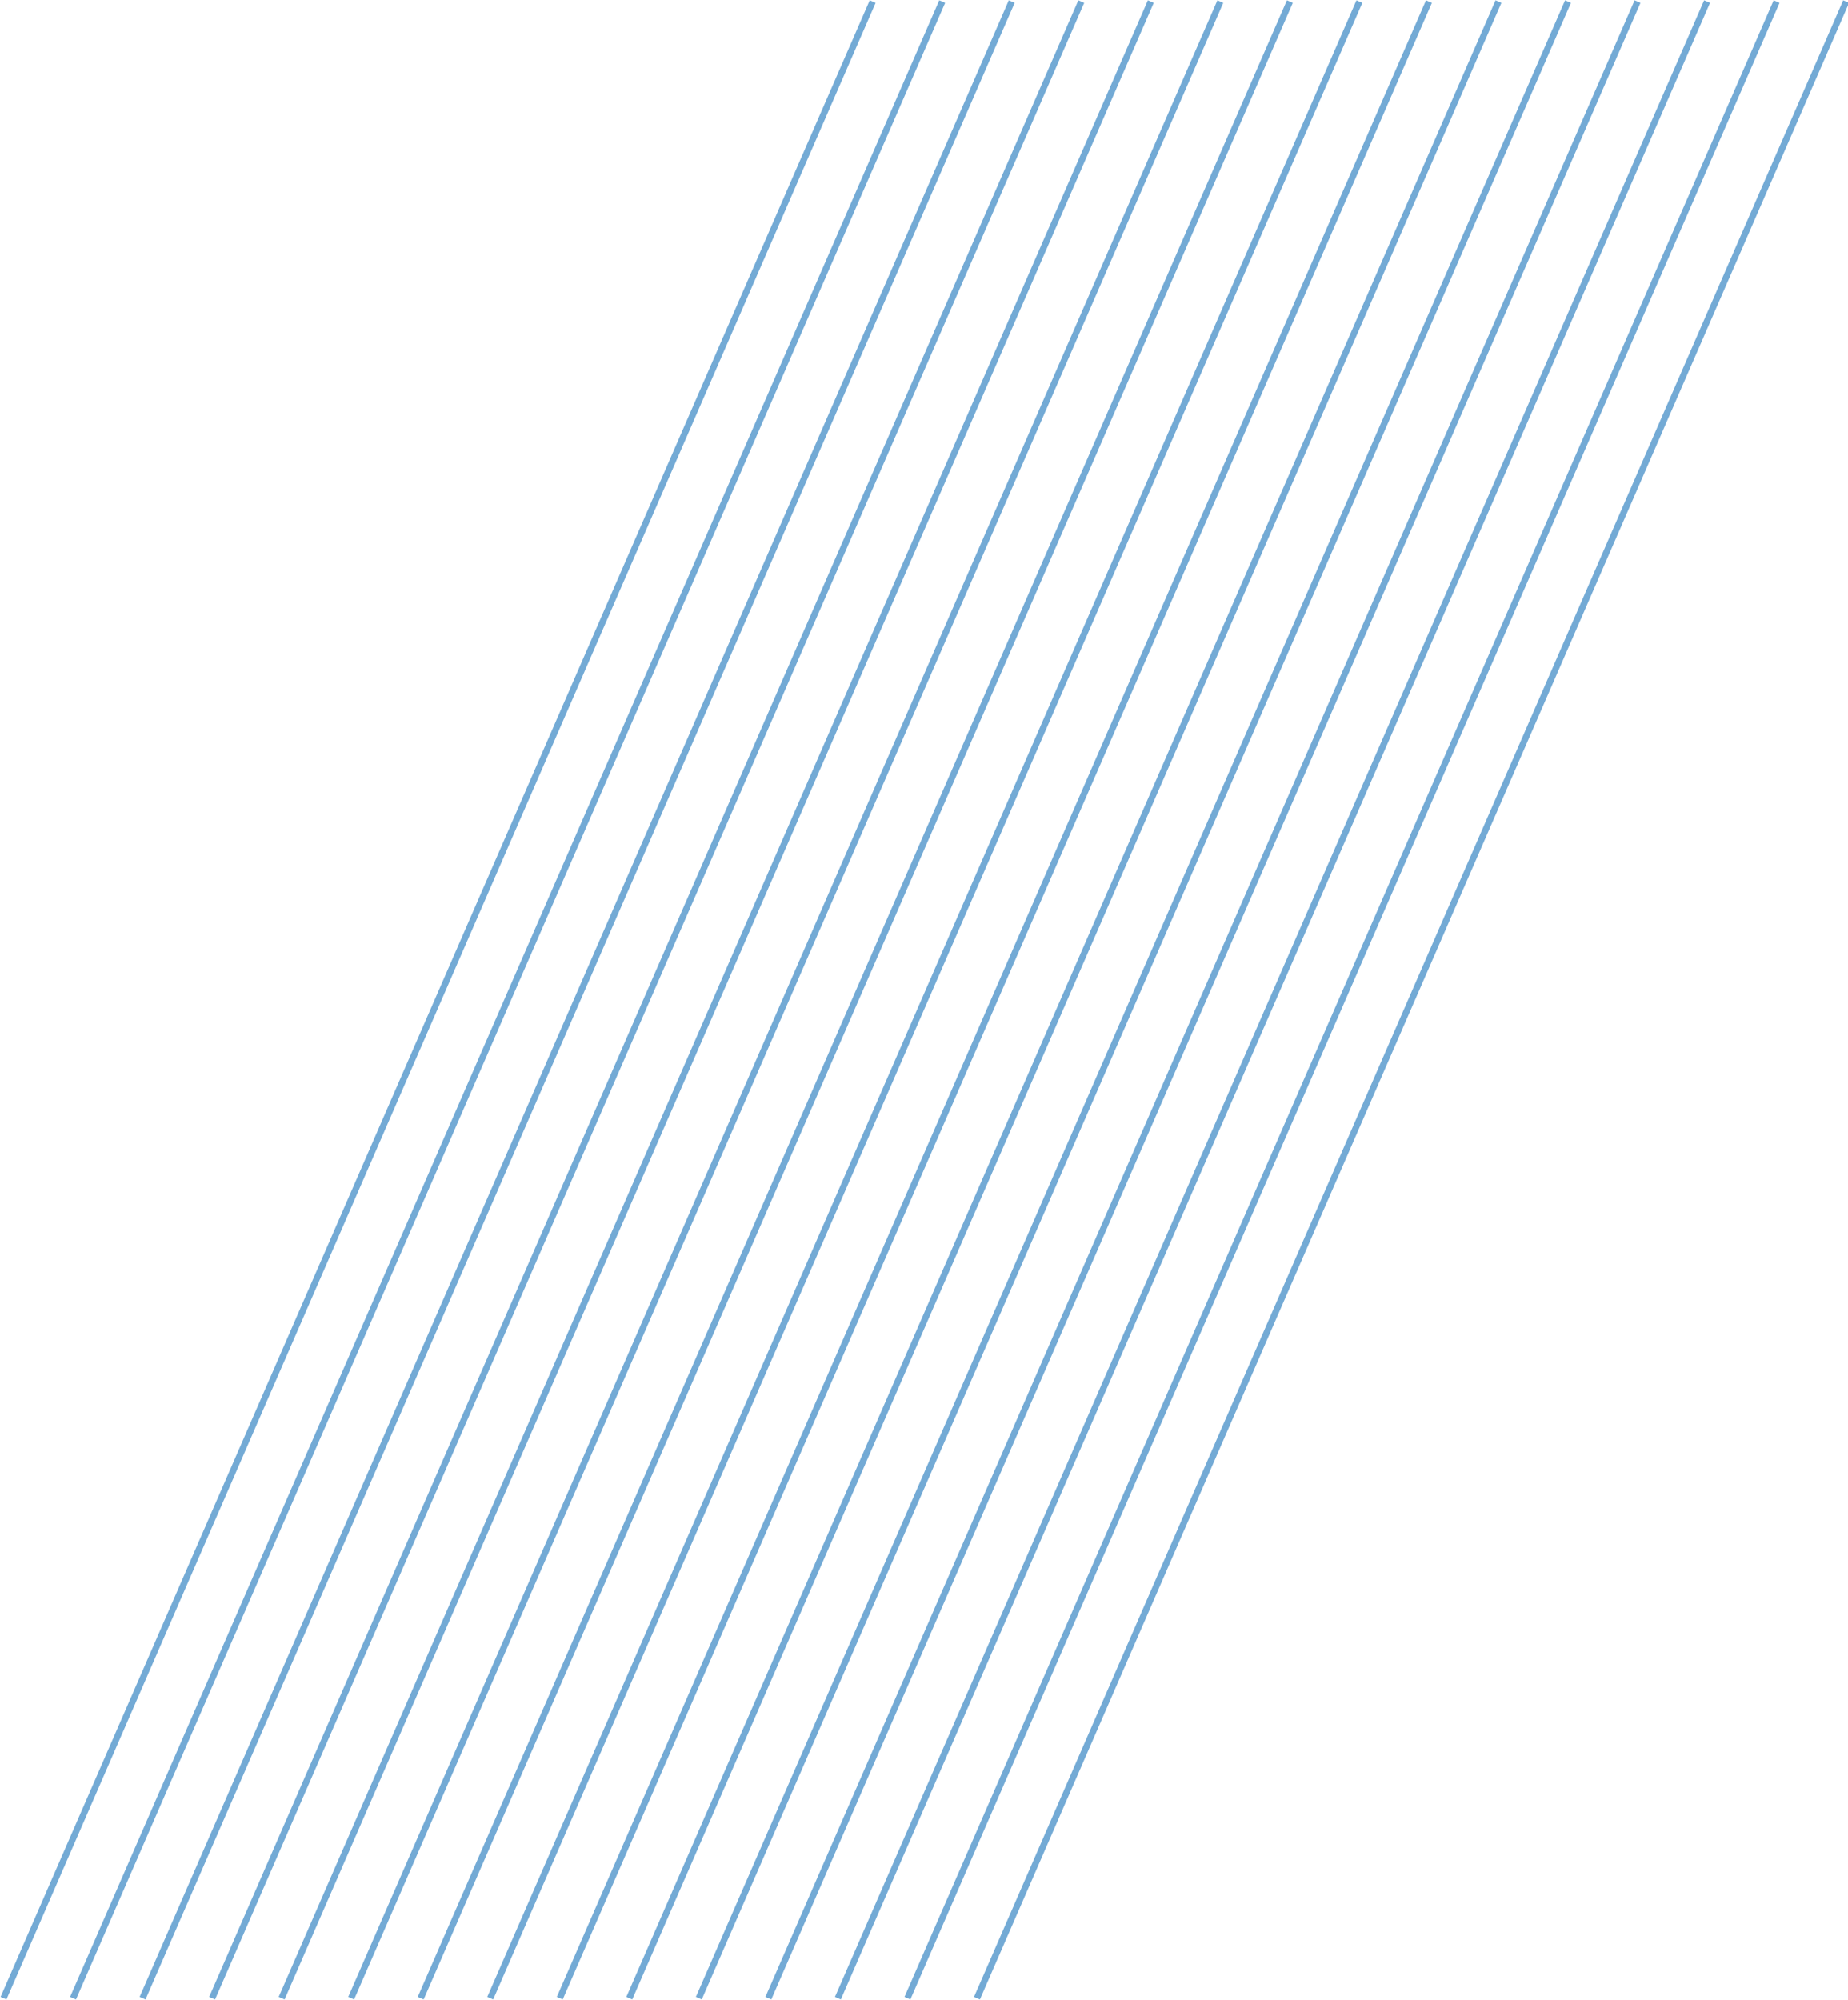 <?xml version="1.0" encoding="UTF-8" standalone="no"?><svg xmlns="http://www.w3.org/2000/svg" xmlns:xlink="http://www.w3.org/1999/xlink" fill="#73aad5" height="78" preserveAspectRatio="xMidYMid meet" version="1" viewBox="12.1 11.0 72.1 78.0" width="72.1" zoomAndPan="magnify"><g><g id="change1_4"><path d="M12.351 88.992L12.122 88.893 46.032 11.012 46.262 11.111z"/></g><g id="change1_15"><path d="M15.064 88.992L14.834 88.893 48.745 11.012 48.975 11.111z"/></g><g id="change1_9"><path d="M17.777 88.992L17.547 88.893 51.458 11.012 51.687 11.111z"/></g><g id="change1_10"><path d="M20.49 88.992L20.26 88.893 54.171 11.012 54.4 11.111z"/></g><g id="change1_8"><path d="M23.203 88.992L22.973 88.893 56.884 11.012 57.113 11.111z"/></g><g id="change1_13"><path d="M25.915 88.992L25.686 88.893 59.597 11.012 59.826 11.111z"/></g><g id="change1_14"><path d="M28.628 88.992L28.398 88.893 62.309 11.012 62.539 11.111z"/></g><g id="change1_11"><path d="M31.341 88.992L31.111 88.893 65.022 11.012 65.252 11.111z"/></g><g id="change1_1"><path d="M34.054 88.992L33.824 88.893 67.735 11.012 67.965 11.111z"/></g><g id="change1_5"><path d="M36.767 88.992L36.537 88.893 70.448 11.012 70.677 11.111z"/></g><g id="change1_6"><path d="M39.479 88.992L39.25 88.893 73.161 11.012 73.39 11.111z"/></g><g id="change1_7"><path d="M42.192 88.992L41.963 88.893 75.873 11.012 76.103 11.111z"/></g><g id="change1_12"><path d="M44.905 88.992L44.676 88.893 78.586 11.012 78.816 11.111z"/></g><g id="change1_2"><path d="M47.618 88.992L47.389 88.893 81.299 11.012 81.529 11.111z"/></g><g id="change1_3"><path d="M50.331 88.992L50.101 88.893 84.012 11.012 84.242 11.111z"/></g></g></svg>